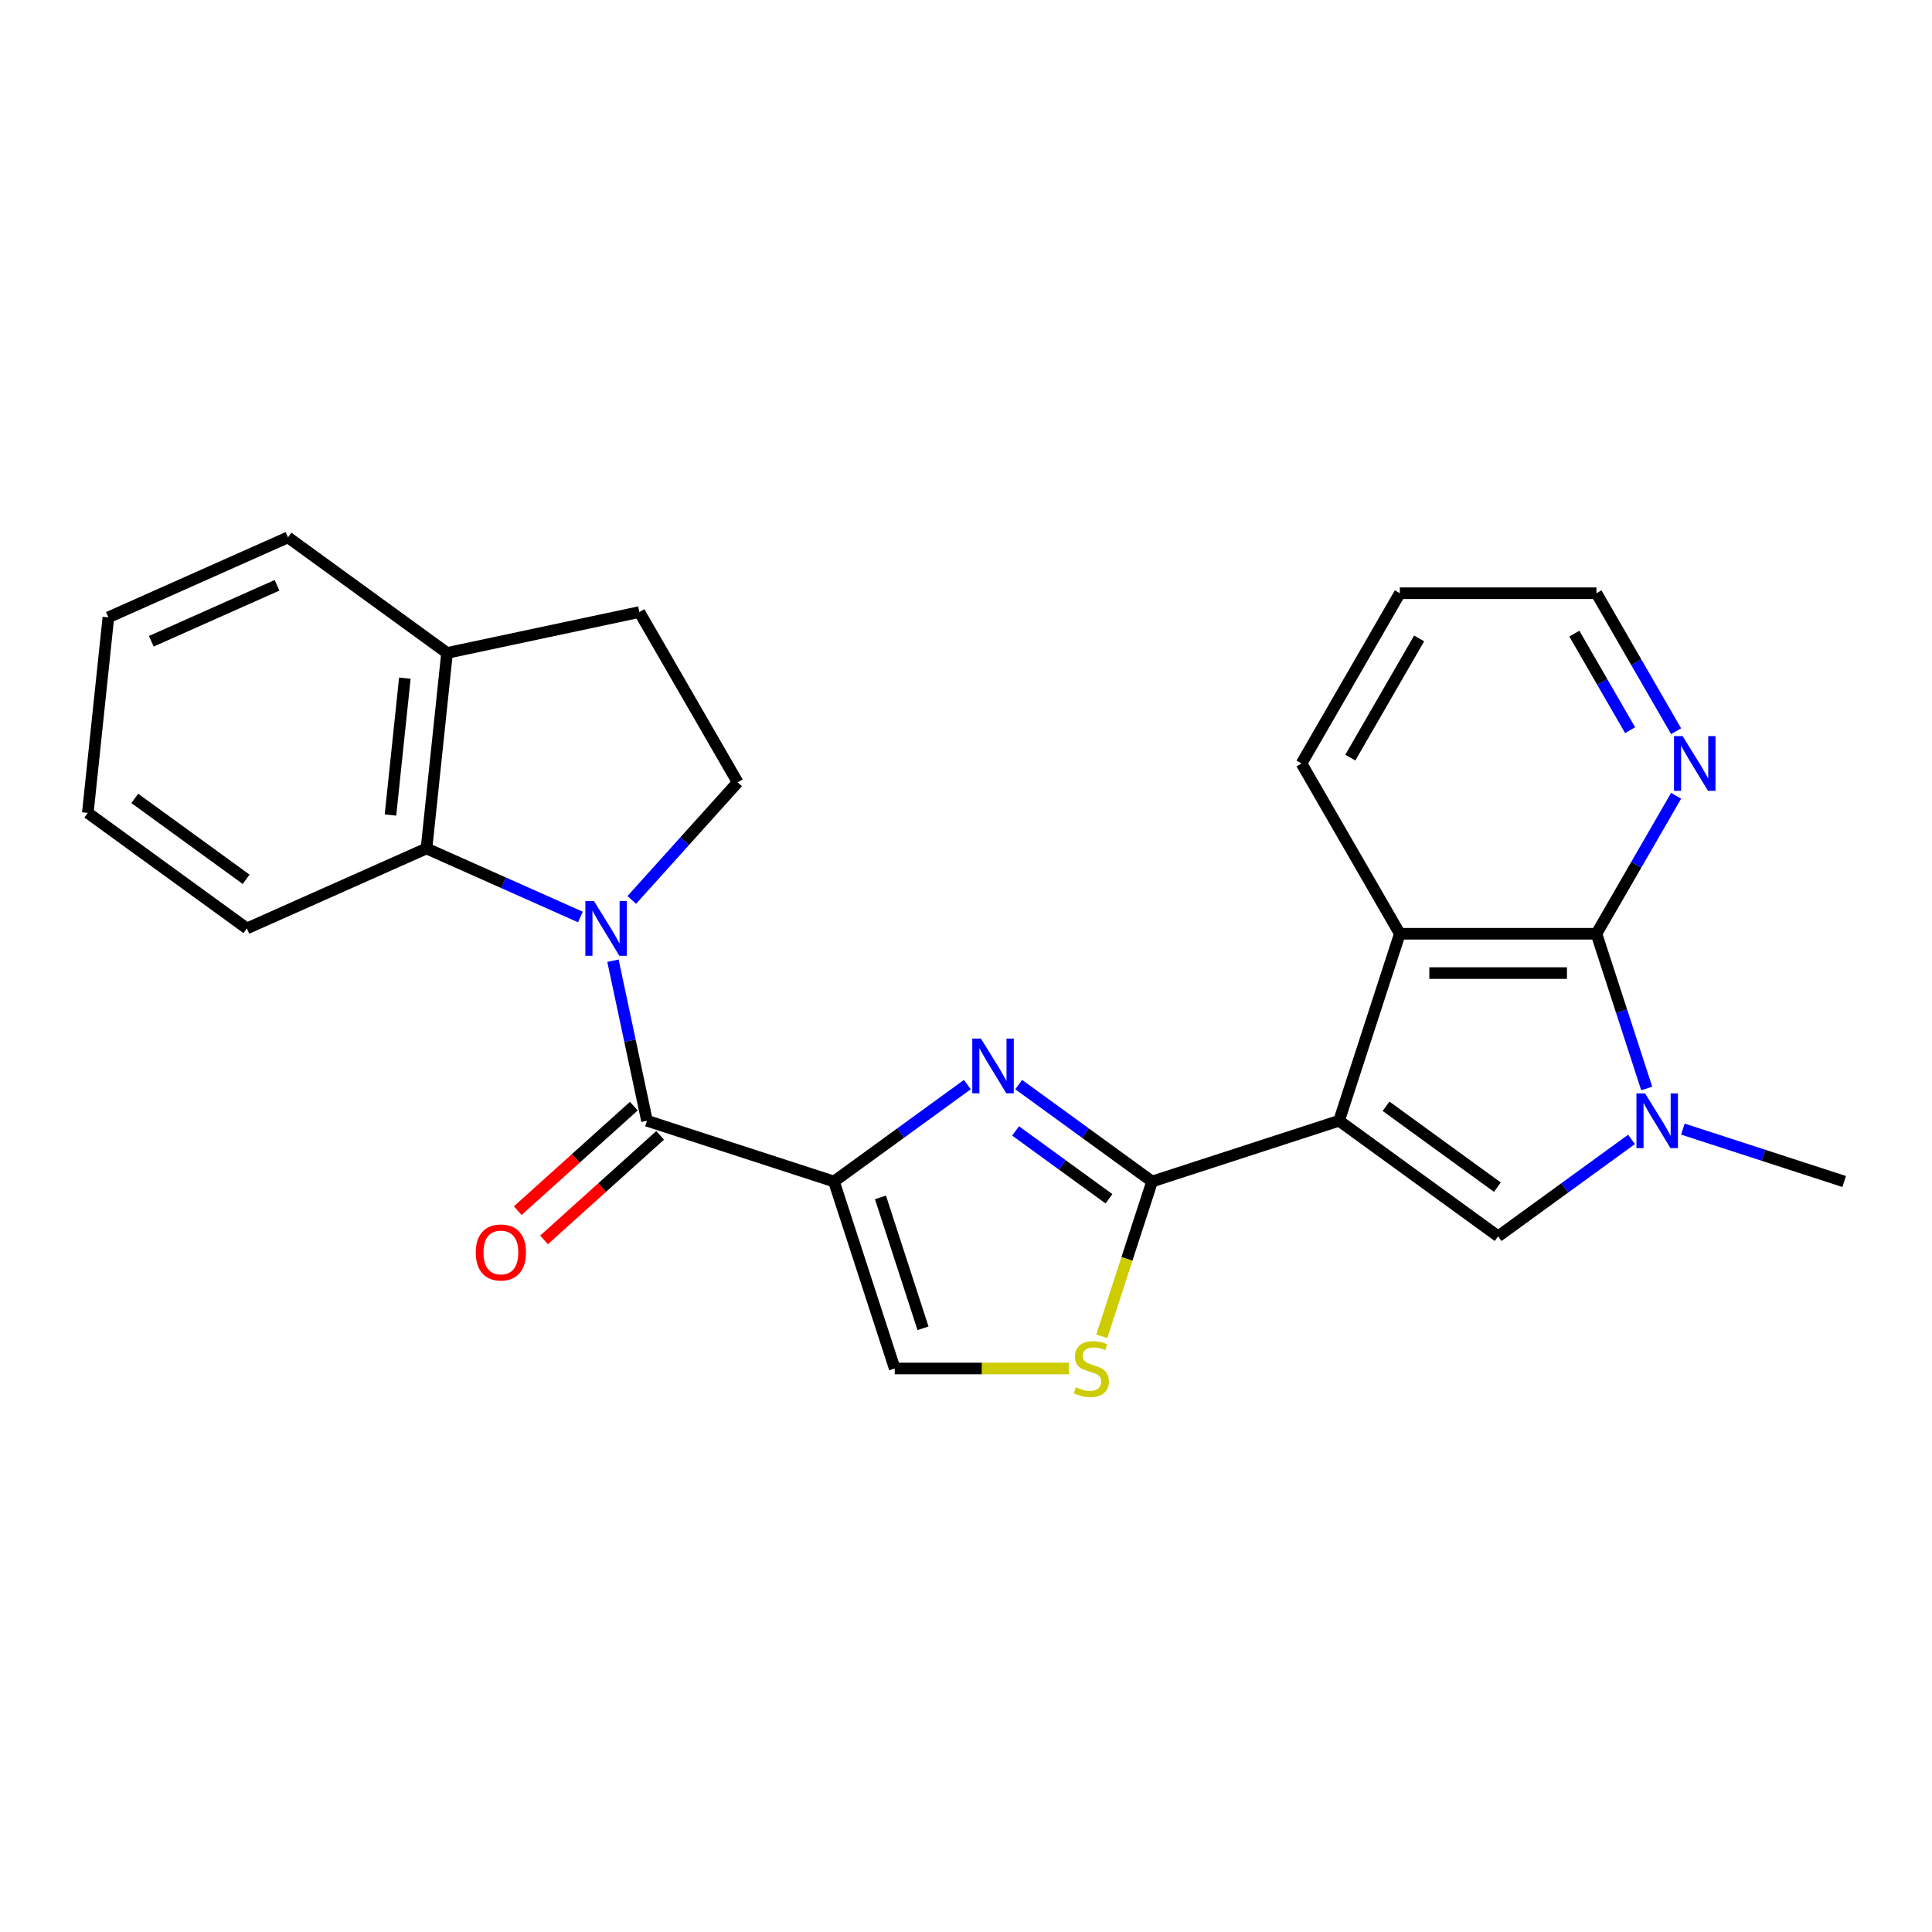 <?xml version='1.0' encoding='iso-8859-1'?>
<svg version='1.1' baseProfile='full'
              xmlns='http://www.w3.org/2000/svg'
                      xmlns:rdkit='http://www.rdkit.org/xml'
                      xmlns:xlink='http://www.w3.org/1999/xlink'
                  xml:space='preserve'
width='1000px' height='1000px' viewBox='0 0 1000 1000'>
<!-- END OF HEADER -->
<rect style='opacity:1.0;fill:#FFFFFF;stroke:none' width='1000' height='1000' x='0' y='0'> </rect>
<path class='bond-1' d='M 693.103,580.099 L 596.318,611.546' style='fill:none;fill-rule:evenodd;stroke:#000000;stroke-width:6px;stroke-linecap:butt;stroke-linejoin:miter;stroke-opacity:1' />
<path class='bond-5' d='M 693.103,580.099 L 775.432,639.914' style='fill:none;fill-rule:evenodd;stroke:#000000;stroke-width:6px;stroke-linecap:butt;stroke-linejoin:miter;stroke-opacity:1' />
<path class='bond-5' d='M 717.415,572.605 L 775.046,614.476' style='fill:none;fill-rule:evenodd;stroke:#000000;stroke-width:6px;stroke-linecap:butt;stroke-linejoin:miter;stroke-opacity:1' />
<path class='bond-8' d='M 693.103,580.099 L 724.55,483.315' style='fill:none;fill-rule:evenodd;stroke:#000000;stroke-width:6px;stroke-linecap:butt;stroke-linejoin:miter;stroke-opacity:1' />
<path class='bond-0' d='M 431.66,611.546 L 466.182,586.463' style='fill:none;fill-rule:evenodd;stroke:#000000;stroke-width:6px;stroke-linecap:butt;stroke-linejoin:miter;stroke-opacity:1' />
<path class='bond-0' d='M 466.182,586.463 L 500.705,561.381' style='fill:none;fill-rule:evenodd;stroke:#0000FF;stroke-width:6px;stroke-linecap:butt;stroke-linejoin:miter;stroke-opacity:1' />
<path class='bond-4' d='M 431.66,611.546 L 334.876,580.099' style='fill:none;fill-rule:evenodd;stroke:#000000;stroke-width:6px;stroke-linecap:butt;stroke-linejoin:miter;stroke-opacity:1' />
<path class='bond-26' d='M 431.66,611.546 L 463.107,708.33' style='fill:none;fill-rule:evenodd;stroke:#000000;stroke-width:6px;stroke-linecap:butt;stroke-linejoin:miter;stroke-opacity:1' />
<path class='bond-26' d='M 455.733,619.774 L 477.746,687.523' style='fill:none;fill-rule:evenodd;stroke:#000000;stroke-width:6px;stroke-linecap:butt;stroke-linejoin:miter;stroke-opacity:1' />
<path class='bond-3' d='M 596.318,611.546 L 561.796,586.463' style='fill:none;fill-rule:evenodd;stroke:#000000;stroke-width:6px;stroke-linecap:butt;stroke-linejoin:miter;stroke-opacity:1' />
<path class='bond-3' d='M 561.796,586.463 L 527.273,561.381' style='fill:none;fill-rule:evenodd;stroke:#0000FF;stroke-width:6px;stroke-linecap:butt;stroke-linejoin:miter;stroke-opacity:1' />
<path class='bond-3' d='M 573.999,620.487 L 549.833,602.929' style='fill:none;fill-rule:evenodd;stroke:#000000;stroke-width:6px;stroke-linecap:butt;stroke-linejoin:miter;stroke-opacity:1' />
<path class='bond-3' d='M 549.833,602.929 L 525.667,585.372' style='fill:none;fill-rule:evenodd;stroke:#0000FF;stroke-width:6px;stroke-linecap:butt;stroke-linejoin:miter;stroke-opacity:1' />
<path class='bond-9' d='M 596.318,611.546 L 583.302,651.606' style='fill:none;fill-rule:evenodd;stroke:#000000;stroke-width:6px;stroke-linecap:butt;stroke-linejoin:miter;stroke-opacity:1' />
<path class='bond-9' d='M 583.302,651.606 L 570.286,691.666' style='fill:none;fill-rule:evenodd;stroke:#CCCC00;stroke-width:6px;stroke-linecap:butt;stroke-linejoin:miter;stroke-opacity:1' />
<path class='bond-2' d='M 317.268,497.262 L 326.072,538.68' style='fill:none;fill-rule:evenodd;stroke:#0000FF;stroke-width:6px;stroke-linecap:butt;stroke-linejoin:miter;stroke-opacity:1' />
<path class='bond-2' d='M 326.072,538.68 L 334.876,580.099' style='fill:none;fill-rule:evenodd;stroke:#000000;stroke-width:6px;stroke-linecap:butt;stroke-linejoin:miter;stroke-opacity:1' />
<path class='bond-11' d='M 300.433,474.643 L 260.592,456.905' style='fill:none;fill-rule:evenodd;stroke:#0000FF;stroke-width:6px;stroke-linecap:butt;stroke-linejoin:miter;stroke-opacity:1' />
<path class='bond-11' d='M 260.592,456.905 L 220.751,439.166' style='fill:none;fill-rule:evenodd;stroke:#000000;stroke-width:6px;stroke-linecap:butt;stroke-linejoin:miter;stroke-opacity:1' />
<path class='bond-12' d='M 327.002,465.804 L 354.406,435.368' style='fill:none;fill-rule:evenodd;stroke:#0000FF;stroke-width:6px;stroke-linecap:butt;stroke-linejoin:miter;stroke-opacity:1' />
<path class='bond-12' d='M 354.406,435.368 L 381.811,404.932' style='fill:none;fill-rule:evenodd;stroke:#000000;stroke-width:6px;stroke-linecap:butt;stroke-linejoin:miter;stroke-opacity:1' />
<path class='bond-14' d='M 328.066,572.536 L 298.025,599.585' style='fill:none;fill-rule:evenodd;stroke:#000000;stroke-width:6px;stroke-linecap:butt;stroke-linejoin:miter;stroke-opacity:1' />
<path class='bond-14' d='M 298.025,599.585 L 267.984,626.634' style='fill:none;fill-rule:evenodd;stroke:#FF0000;stroke-width:6px;stroke-linecap:butt;stroke-linejoin:miter;stroke-opacity:1' />
<path class='bond-14' d='M 341.685,587.661 L 311.644,614.71' style='fill:none;fill-rule:evenodd;stroke:#000000;stroke-width:6px;stroke-linecap:butt;stroke-linejoin:miter;stroke-opacity:1' />
<path class='bond-14' d='M 311.644,614.71 L 281.603,641.759' style='fill:none;fill-rule:evenodd;stroke:#FF0000;stroke-width:6px;stroke-linecap:butt;stroke-linejoin:miter;stroke-opacity:1' />
<path class='bond-6' d='M 775.432,639.914 L 809.955,614.832' style='fill:none;fill-rule:evenodd;stroke:#000000;stroke-width:6px;stroke-linecap:butt;stroke-linejoin:miter;stroke-opacity:1' />
<path class='bond-6' d='M 809.955,614.832 L 844.477,589.75' style='fill:none;fill-rule:evenodd;stroke:#0000FF;stroke-width:6px;stroke-linecap:butt;stroke-linejoin:miter;stroke-opacity:1' />
<path class='bond-17' d='M 871.046,584.415 L 912.795,597.98' style='fill:none;fill-rule:evenodd;stroke:#0000FF;stroke-width:6px;stroke-linecap:butt;stroke-linejoin:miter;stroke-opacity:1' />
<path class='bond-17' d='M 912.795,597.98 L 954.545,611.546' style='fill:none;fill-rule:evenodd;stroke:#000000;stroke-width:6px;stroke-linecap:butt;stroke-linejoin:miter;stroke-opacity:1' />
<path class='bond-25' d='M 852.334,563.394 L 839.324,523.355' style='fill:none;fill-rule:evenodd;stroke:#0000FF;stroke-width:6px;stroke-linecap:butt;stroke-linejoin:miter;stroke-opacity:1' />
<path class='bond-25' d='M 839.324,523.355 L 826.314,483.315' style='fill:none;fill-rule:evenodd;stroke:#000000;stroke-width:6px;stroke-linecap:butt;stroke-linejoin:miter;stroke-opacity:1' />
<path class='bond-7' d='M 826.314,483.315 L 724.55,483.315' style='fill:none;fill-rule:evenodd;stroke:#000000;stroke-width:6px;stroke-linecap:butt;stroke-linejoin:miter;stroke-opacity:1' />
<path class='bond-7' d='M 811.05,503.667 L 739.814,503.667' style='fill:none;fill-rule:evenodd;stroke:#000000;stroke-width:6px;stroke-linecap:butt;stroke-linejoin:miter;stroke-opacity:1' />
<path class='bond-13' d='M 826.314,483.315 L 846.933,447.601' style='fill:none;fill-rule:evenodd;stroke:#000000;stroke-width:6px;stroke-linecap:butt;stroke-linejoin:miter;stroke-opacity:1' />
<path class='bond-13' d='M 846.933,447.601 L 867.553,411.888' style='fill:none;fill-rule:evenodd;stroke:#0000FF;stroke-width:6px;stroke-linecap:butt;stroke-linejoin:miter;stroke-opacity:1' />
<path class='bond-18' d='M 724.55,483.315 L 673.667,395.184' style='fill:none;fill-rule:evenodd;stroke:#000000;stroke-width:6px;stroke-linecap:butt;stroke-linejoin:miter;stroke-opacity:1' />
<path class='bond-10' d='M 553.247,708.33 L 508.177,708.33' style='fill:none;fill-rule:evenodd;stroke:#CCCC00;stroke-width:6px;stroke-linecap:butt;stroke-linejoin:miter;stroke-opacity:1' />
<path class='bond-10' d='M 508.177,708.33 L 463.107,708.33' style='fill:none;fill-rule:evenodd;stroke:#000000;stroke-width:6px;stroke-linecap:butt;stroke-linejoin:miter;stroke-opacity:1' />
<path class='bond-15' d='M 220.751,439.166 L 231.388,337.959' style='fill:none;fill-rule:evenodd;stroke:#000000;stroke-width:6px;stroke-linecap:butt;stroke-linejoin:miter;stroke-opacity:1' />
<path class='bond-15' d='M 202.105,421.858 L 209.551,351.012' style='fill:none;fill-rule:evenodd;stroke:#000000;stroke-width:6px;stroke-linecap:butt;stroke-linejoin:miter;stroke-opacity:1' />
<path class='bond-19' d='M 220.751,439.166 L 127.784,480.558' style='fill:none;fill-rule:evenodd;stroke:#000000;stroke-width:6px;stroke-linecap:butt;stroke-linejoin:miter;stroke-opacity:1' />
<path class='bond-16' d='M 381.811,404.932 L 330.929,316.801' style='fill:none;fill-rule:evenodd;stroke:#000000;stroke-width:6px;stroke-linecap:butt;stroke-linejoin:miter;stroke-opacity:1' />
<path class='bond-27' d='M 867.553,378.48 L 846.933,342.766' style='fill:none;fill-rule:evenodd;stroke:#0000FF;stroke-width:6px;stroke-linecap:butt;stroke-linejoin:miter;stroke-opacity:1' />
<path class='bond-27' d='M 846.933,342.766 L 826.314,307.053' style='fill:none;fill-rule:evenodd;stroke:#000000;stroke-width:6px;stroke-linecap:butt;stroke-linejoin:miter;stroke-opacity:1' />
<path class='bond-27' d='M 843.741,377.942 L 829.307,352.943' style='fill:none;fill-rule:evenodd;stroke:#0000FF;stroke-width:6px;stroke-linecap:butt;stroke-linejoin:miter;stroke-opacity:1' />
<path class='bond-27' d='M 829.307,352.943 L 814.874,327.943' style='fill:none;fill-rule:evenodd;stroke:#000000;stroke-width:6px;stroke-linecap:butt;stroke-linejoin:miter;stroke-opacity:1' />
<path class='bond-21' d='M 231.388,337.959 L 149.059,278.143' style='fill:none;fill-rule:evenodd;stroke:#000000;stroke-width:6px;stroke-linecap:butt;stroke-linejoin:miter;stroke-opacity:1' />
<path class='bond-28' d='M 231.388,337.959 L 330.929,316.801' style='fill:none;fill-rule:evenodd;stroke:#000000;stroke-width:6px;stroke-linecap:butt;stroke-linejoin:miter;stroke-opacity:1' />
<path class='bond-22' d='M 673.667,395.184 L 724.55,307.053' style='fill:none;fill-rule:evenodd;stroke:#000000;stroke-width:6px;stroke-linecap:butt;stroke-linejoin:miter;stroke-opacity:1' />
<path class='bond-22' d='M 698.926,392.141 L 734.543,330.449' style='fill:none;fill-rule:evenodd;stroke:#000000;stroke-width:6px;stroke-linecap:butt;stroke-linejoin:miter;stroke-opacity:1' />
<path class='bond-23' d='M 127.784,480.558 L 45.455,420.742' style='fill:none;fill-rule:evenodd;stroke:#000000;stroke-width:6px;stroke-linecap:butt;stroke-linejoin:miter;stroke-opacity:1' />
<path class='bond-23' d='M 127.398,455.119 L 69.767,413.248' style='fill:none;fill-rule:evenodd;stroke:#000000;stroke-width:6px;stroke-linecap:butt;stroke-linejoin:miter;stroke-opacity:1' />
<path class='bond-20' d='M 826.314,307.053 L 724.55,307.053' style='fill:none;fill-rule:evenodd;stroke:#000000;stroke-width:6px;stroke-linecap:butt;stroke-linejoin:miter;stroke-opacity:1' />
<path class='bond-29' d='M 149.059,278.143 L 56.092,319.534' style='fill:none;fill-rule:evenodd;stroke:#000000;stroke-width:6px;stroke-linecap:butt;stroke-linejoin:miter;stroke-opacity:1' />
<path class='bond-29' d='M 143.392,302.945 L 78.315,331.919' style='fill:none;fill-rule:evenodd;stroke:#000000;stroke-width:6px;stroke-linecap:butt;stroke-linejoin:miter;stroke-opacity:1' />
<path class='bond-24' d='M 45.455,420.742 L 56.092,319.534' style='fill:none;fill-rule:evenodd;stroke:#000000;stroke-width:6px;stroke-linecap:butt;stroke-linejoin:miter;stroke-opacity:1' />
<path  class='atom-3' d='M 307.457 466.398
L 316.737 481.398
Q 317.657 482.878, 319.137 485.558
Q 320.617 488.238, 320.697 488.398
L 320.697 466.398
L 324.457 466.398
L 324.457 494.718
L 320.577 494.718
L 310.617 478.318
Q 309.457 476.398, 308.217 474.198
Q 307.017 471.998, 306.657 471.318
L 306.657 494.718
L 302.977 494.718
L 302.977 466.398
L 307.457 466.398
' fill='#0000FF'/>
<path  class='atom-4' d='M 507.729 537.57
L 517.009 552.57
Q 517.929 554.05, 519.409 556.73
Q 520.889 559.41, 520.969 559.57
L 520.969 537.57
L 524.729 537.57
L 524.729 565.89
L 520.849 565.89
L 510.889 549.49
Q 509.729 547.57, 508.489 545.37
Q 507.289 543.17, 506.929 542.49
L 506.929 565.89
L 503.249 565.89
L 503.249 537.57
L 507.729 537.57
' fill='#0000FF'/>
<path  class='atom-7' d='M 851.501 565.939
L 860.781 580.939
Q 861.701 582.419, 863.181 585.099
Q 864.661 587.779, 864.741 587.939
L 864.741 565.939
L 868.501 565.939
L 868.501 594.259
L 864.621 594.259
L 854.661 577.859
Q 853.501 575.939, 852.261 573.739
Q 851.061 571.539, 850.701 570.859
L 850.701 594.259
L 847.021 594.259
L 847.021 565.939
L 851.501 565.939
' fill='#0000FF'/>
<path  class='atom-10' d='M 556.871 718.05
Q 557.191 718.17, 558.511 718.73
Q 559.831 719.29, 561.271 719.65
Q 562.751 719.97, 564.191 719.97
Q 566.871 719.97, 568.431 718.69
Q 569.991 717.37, 569.991 715.09
Q 569.991 713.53, 569.191 712.57
Q 568.431 711.61, 567.231 711.09
Q 566.031 710.57, 564.031 709.97
Q 561.511 709.21, 559.991 708.49
Q 558.511 707.77, 557.431 706.25
Q 556.391 704.73, 556.391 702.17
Q 556.391 698.61, 558.791 696.41
Q 561.231 694.21, 566.031 694.21
Q 569.311 694.21, 573.031 695.77
L 572.111 698.85
Q 568.711 697.45, 566.151 697.45
Q 563.391 697.45, 561.871 698.61
Q 560.351 699.73, 560.391 701.69
Q 560.391 703.21, 561.151 704.13
Q 561.951 705.05, 563.071 705.57
Q 564.231 706.09, 566.151 706.69
Q 568.711 707.49, 570.231 708.29
Q 571.751 709.09, 572.831 710.73
Q 573.951 712.33, 573.951 715.09
Q 573.951 719.01, 571.311 721.13
Q 568.711 723.21, 564.351 723.21
Q 561.831 723.21, 559.911 722.65
Q 558.031 722.13, 555.791 721.21
L 556.871 718.05
' fill='#CCCC00'/>
<path  class='atom-14' d='M 870.937 381.024
L 880.217 396.024
Q 881.137 397.504, 882.617 400.184
Q 884.097 402.864, 884.177 403.024
L 884.177 381.024
L 887.937 381.024
L 887.937 409.344
L 884.057 409.344
L 874.097 392.944
Q 872.937 391.024, 871.697 388.824
Q 870.497 386.624, 870.137 385.944
L 870.137 409.344
L 866.457 409.344
L 866.457 381.024
L 870.937 381.024
' fill='#0000FF'/>
<path  class='atom-15' d='M 246.25 648.273
Q 246.25 641.473, 249.61 637.673
Q 252.97 633.873, 259.25 633.873
Q 265.53 633.873, 268.89 637.673
Q 272.25 641.473, 272.25 648.273
Q 272.25 655.153, 268.85 659.073
Q 265.45 662.953, 259.25 662.953
Q 253.01 662.953, 249.61 659.073
Q 246.25 655.193, 246.25 648.273
M 259.25 659.753
Q 263.57 659.753, 265.89 656.873
Q 268.25 653.953, 268.25 648.273
Q 268.25 642.713, 265.89 639.913
Q 263.57 637.073, 259.25 637.073
Q 254.93 637.073, 252.57 639.873
Q 250.25 642.673, 250.25 648.273
Q 250.25 653.993, 252.57 656.873
Q 254.93 659.753, 259.25 659.753
' fill='#FF0000'/>
</svg>
